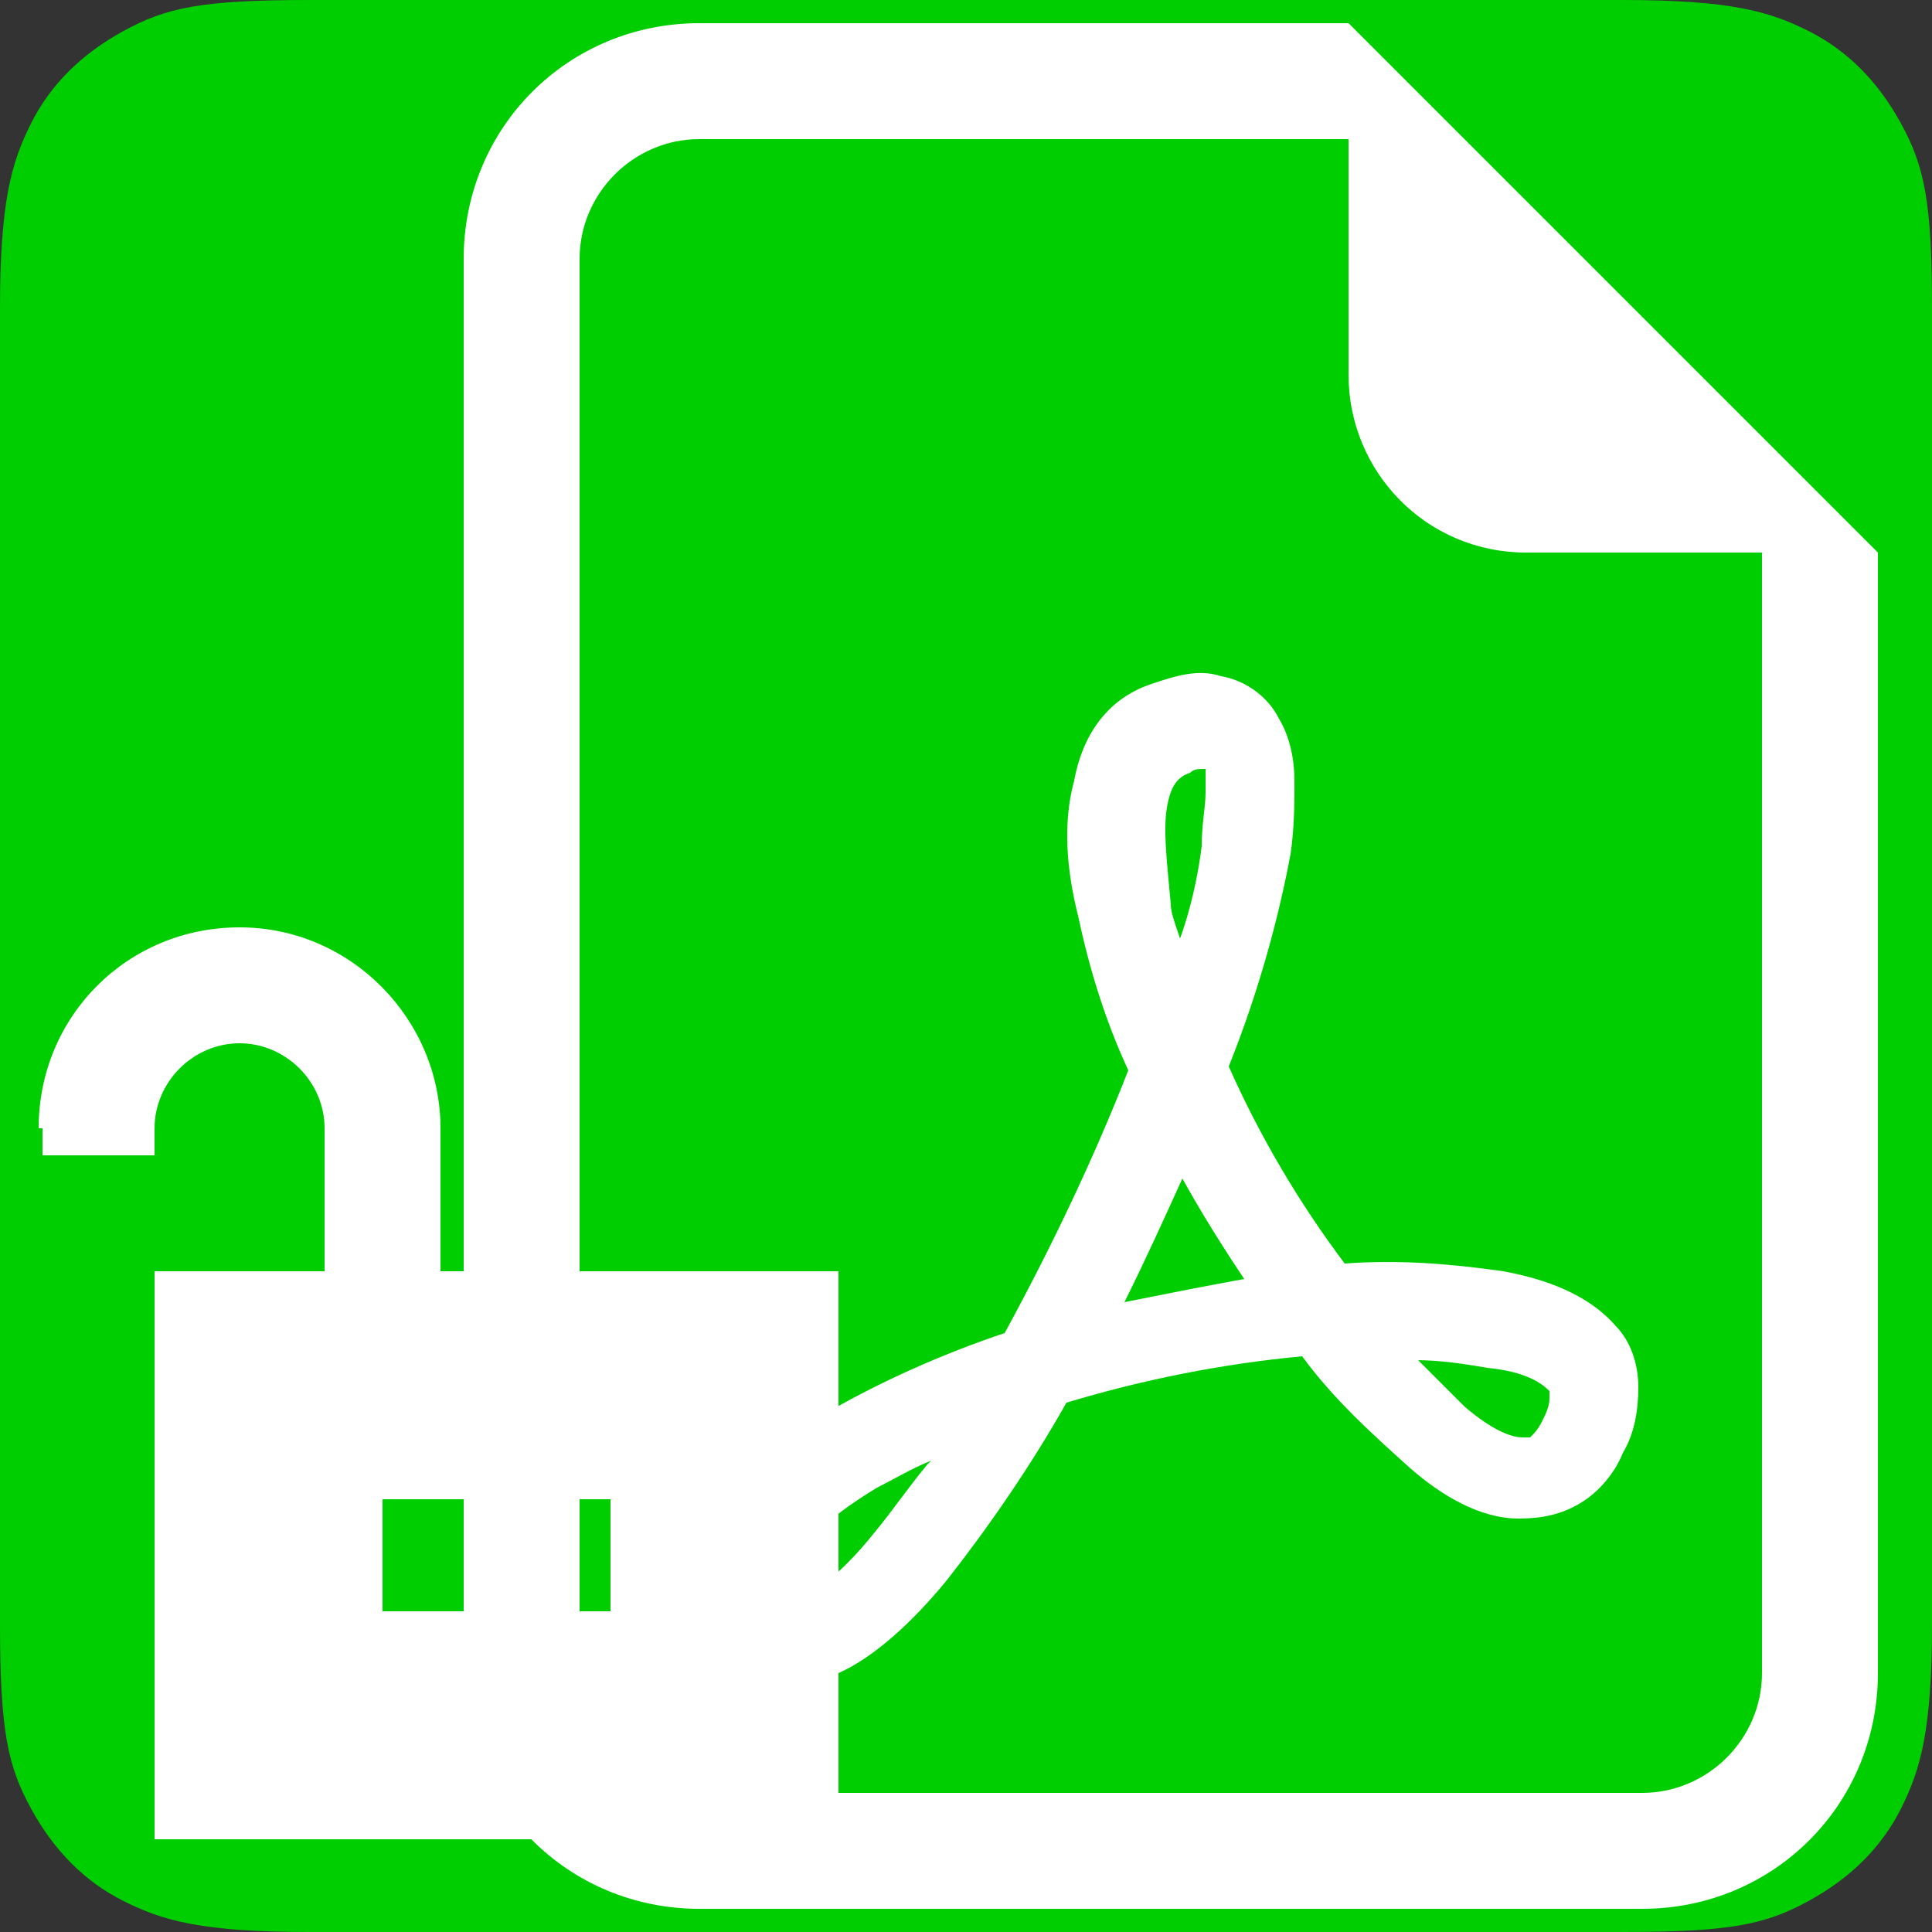 <?xml version="1.0" encoding="UTF-8"?>
<svg id="Layer_1" data-name="Layer 1" xmlns="http://www.w3.org/2000/svg" version="1.1" viewBox="0 0 50 50">
  <rect x="0" y="0" width="50" height="50" fill="#333333" stroke="none"/>
  <defs>
    <style>
      .cls-1 {
        fill: #00ce01;
        fill-rule: evenodd;
      }

      .cls-1, .cls-2 {
        stroke-width: 0px;
      }

      .cls-2 {
        fill: #fff;
      }
    </style>
  </defs>
  <path class="cls-1" d="M8,0h34c2.8,0,3.8.3,4.8.8,1,.5,1.8,1.3,2.4,2.4s.8,2,.8,4.8v34c0,2.8-.3,3.8-.8,4.8s-1.3,1.8-2.4,2.4-2,.8-4.8.8H8c-2.8,0-3.8-.3-4.8-.8s-1.8-1.3-2.4-2.4-.8-2-.8-4.8V8c0-2.8.3-3.8.8-4.8.5-1,1.3-1.8,2.4-2.4s2-.8,4.8-.8Z"/>
  <path class="cls-2" d="M48.6,43.3V14.3L34.9.6h-16.8c-3.4,0-6.1,2.7-6.1,6.1v36.6c0,3.4,2.7,6.1,6.1,6.1h24.4c3.4,0,6.1-2.7,6.1-6.1ZM34.9,9.7c0,2.5,2,4.6,4.6,4.6h6.1v29c0,1.7-1.4,3.1-3.1,3.1h-24.4c-1.7,0-3.1-1.4-3.1-3.1V6.7c0-1.7,1.4-3.1,3.1-3.1h16.8v6.1Z"/>
  <path class="cls-2" d="M19.9,43.6c-.6-.2-1.1-.7-1.3-1.3-.6-1.2-.4-2.4.2-3.4.6-.9,1.6-1.7,2.7-2.4,1.4-.8,3-1.5,4.5-2,1.2-2.2,2.3-4.5,3.2-6.8-.6-1.3-1-2.6-1.3-4-.3-1.2-.4-2.4-.1-3.5.2-1.1.8-2.1,2-2.5.6-.2,1.2-.4,1.8-.2.6.1,1.2.5,1.5,1.1.3.5.4,1.1.4,1.6,0,.6,0,1.2-.1,1.9-.3,1.6-.8,3.5-1.6,5.5.8,1.8,1.8,3.5,3,5.1,1.4-.1,2.7,0,4.1.2,1.1.2,2.2.6,2.9,1.4.4.4.6,1,.6,1.6,0,.6-.1,1.2-.4,1.7-.2.5-.6,1-1.1,1.3-.5.3-1,.4-1.6.4-1,0-2-.6-2.8-1.3-1-.9-2-1.8-2.8-2.9-2.1.2-4.1.6-6.1,1.2-.9,1.6-2,3.2-3.1,4.6-.9,1.1-1.9,2-2.8,2.4-.6.3-1.2.3-1.8,0ZM24.1,37.8c-.5.2-1,.5-1.4.7-1,.6-1.7,1.2-2,1.7-.3.4-.3.8-.1,1.1,0,0,0,.1,0,.1,0,0,0,0,.1,0,.4-.2,1.1-.7,1.9-1.7.5-.6.9-1.2,1.4-1.8ZM29.1,33.7c1-.2,2-.4,3.1-.6-.6-.9-1.1-1.7-1.6-2.6-.5,1.1-1,2.2-1.5,3.2h0ZM36.6,35.1c.5.5.9.9,1.3,1.3.7.6,1.2.8,1.5.8,0,0,.1,0,.2,0,.1-.1.2-.2.3-.4.1-.2.2-.4.2-.6,0,0,0-.1,0-.2-.2-.2-.6-.5-1.6-.6-.6-.1-1.2-.2-1.9-.2h0ZM30.5,24.4c.3-.8.5-1.7.6-2.5,0-.6.1-1,.1-1.4,0-.2,0-.4,0-.6-.2,0-.3,0-.4.1-.3.1-.5.3-.6.9-.1.6,0,1.4.1,2.5,0,.3.2.7.3,1.1h0Z"/>
  <path class="cls-2" d="M1.1,29.2v.7s2.9,0,2.9,0v-.7c0-1.2,1-2.2,2.2-2.2s2.2,1,2.2,2.2v3.7h-4.4s0,14.7,0,14.7h17.7s0-14.7,0-14.7h-10.3v-3.7c0-2.8-2.3-5.2-5.2-5.2s-5.2,2.3-5.2,5.2ZM15.8,41.7h-5.9v-2.9h5.9v2.9Z"/>
</svg>